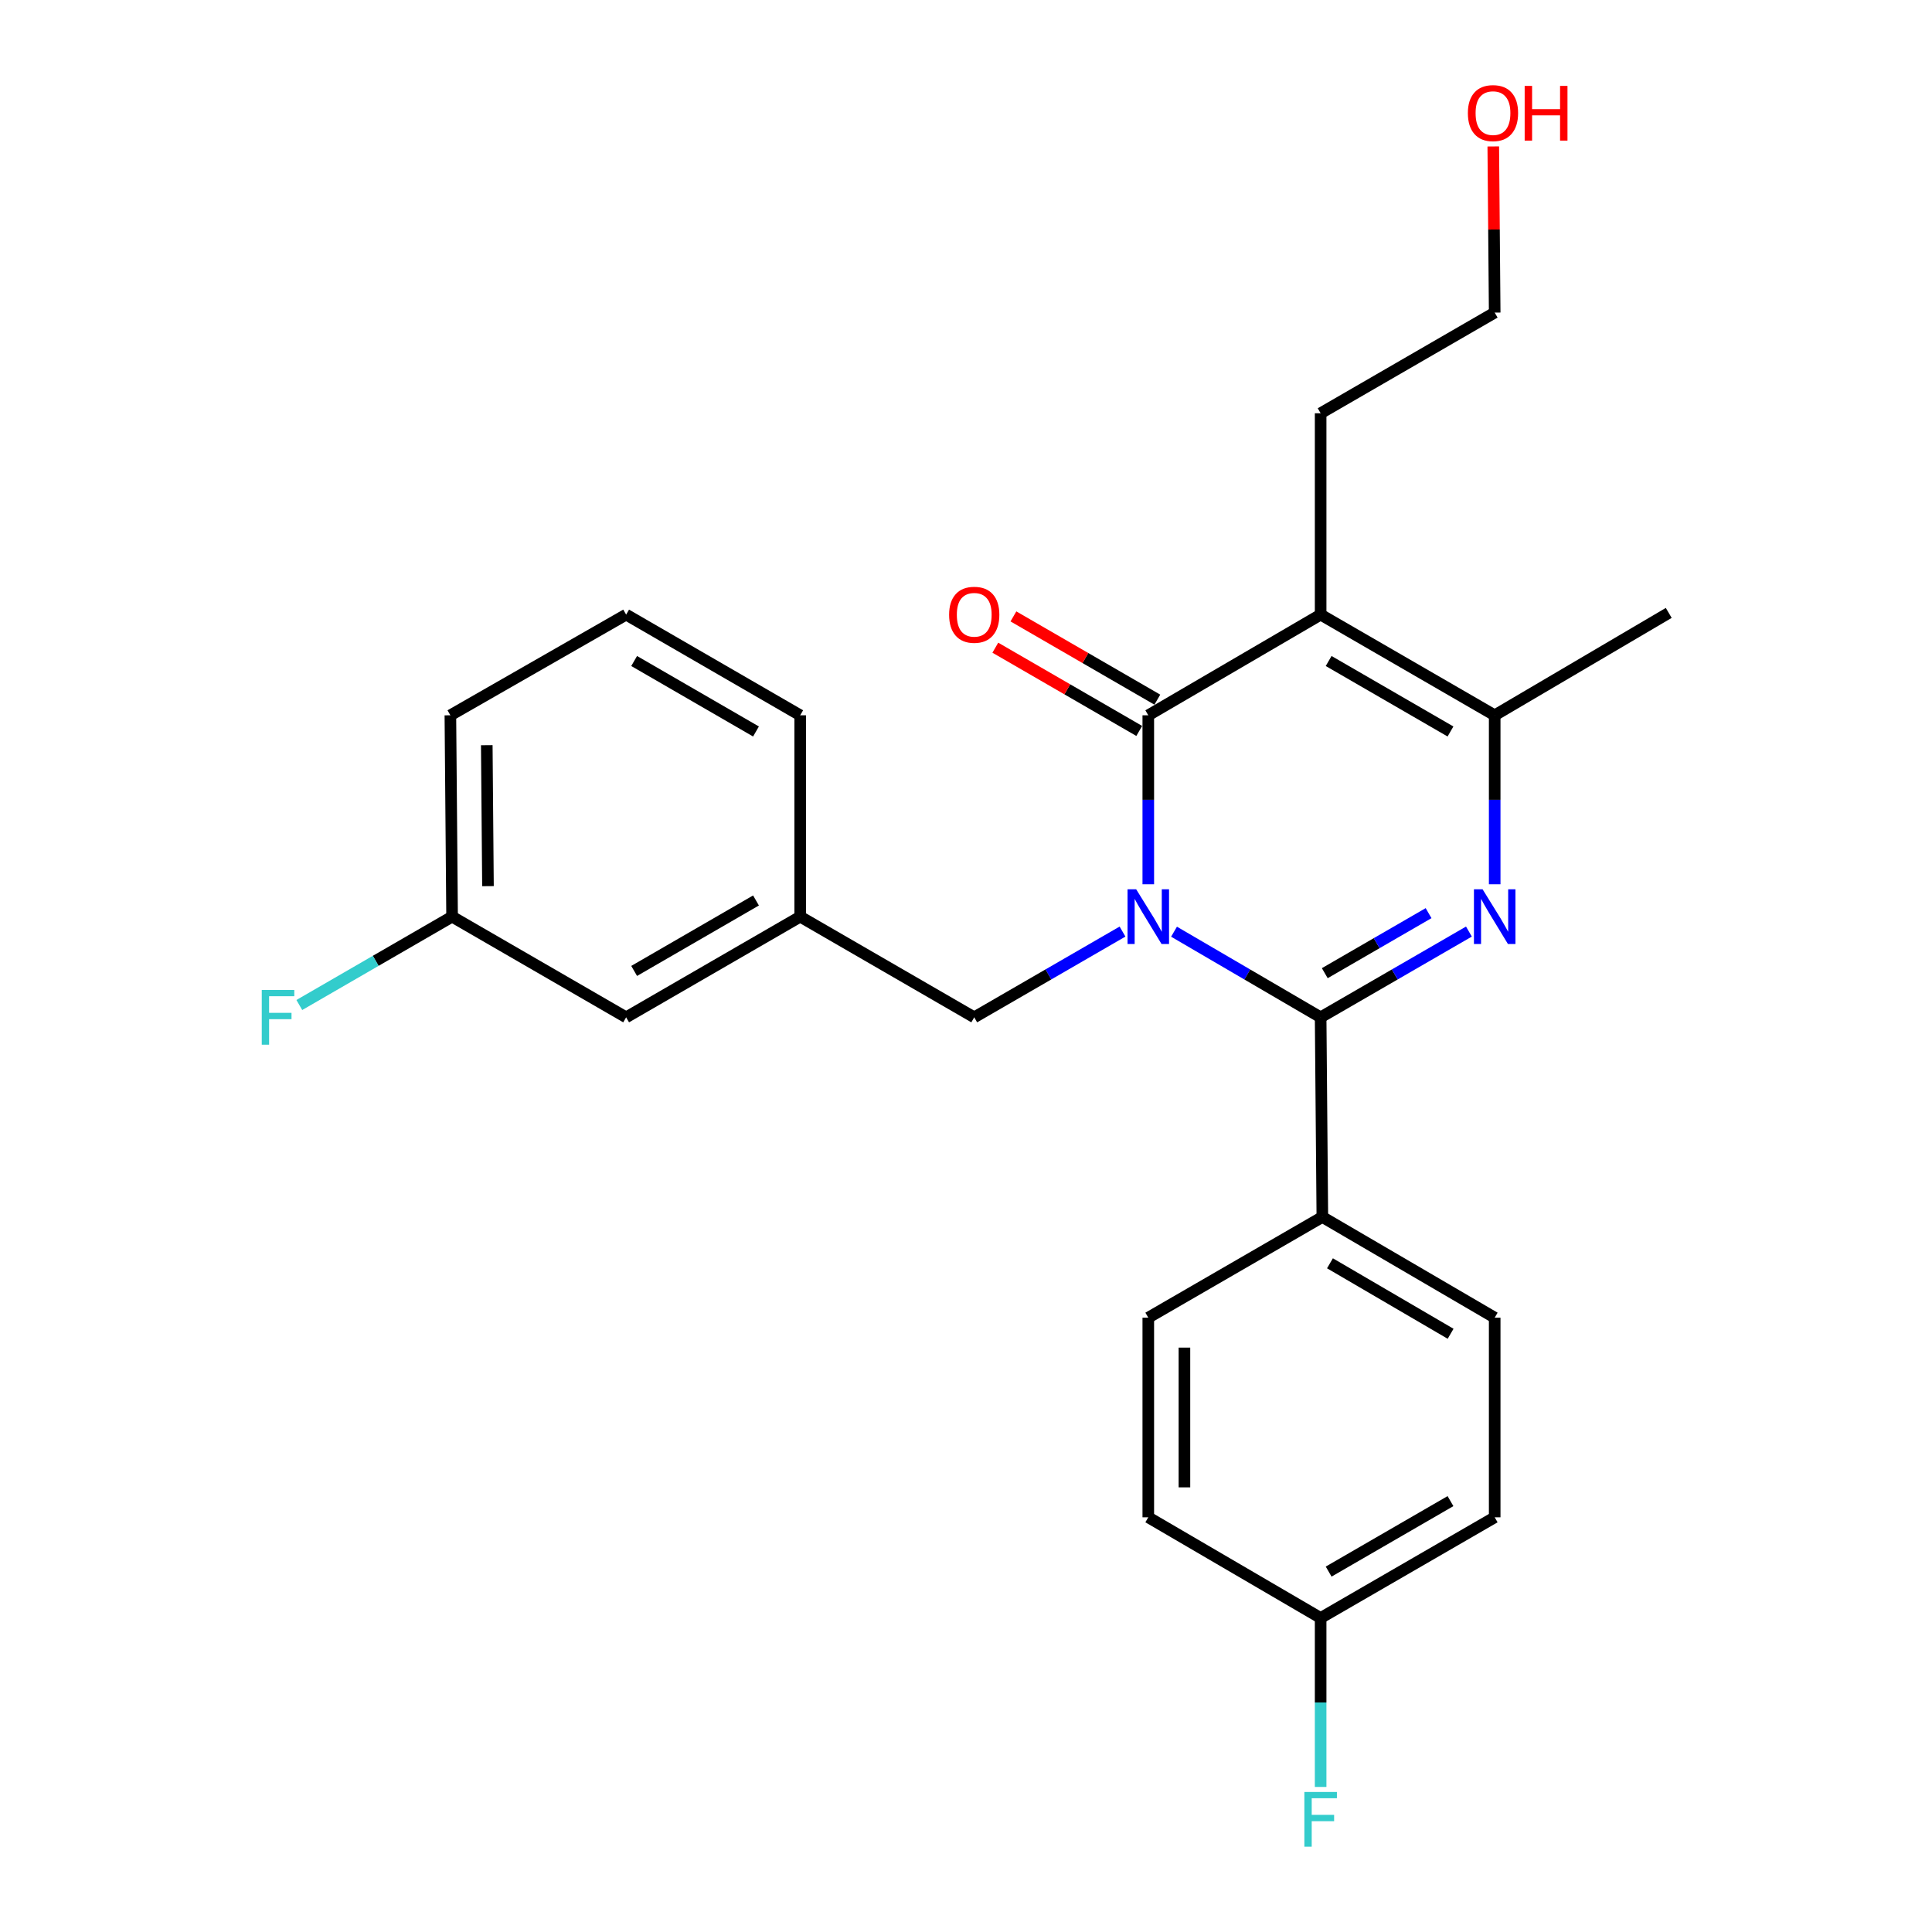 <?xml version='1.0' encoding='iso-8859-1'?>
<svg version='1.1' baseProfile='full'
              xmlns='http://www.w3.org/2000/svg'
                      xmlns:rdkit='http://www.rdkit.org/xml'
                      xmlns:xlink='http://www.w3.org/1999/xlink'
                  xml:space='preserve'
width='1000px' height='1000px' viewBox='0 0 1000 1000'>
<!-- END OF HEADER -->
<rect style='opacity:1.0;fill:#FFFFFF;stroke:none' width='1000' height='1000' x='0' y='0'> </rect>
<path class='bond-0' d='M 607.675,482.244 L 645.617,504.405' style='fill:none;fill-rule:evenodd;stroke:#0000FF;stroke-width:6px;stroke-linecap:butt;stroke-linejoin:miter;stroke-opacity:1' />
<path class='bond-0' d='M 645.617,504.405 L 683.559,526.566' style='fill:none;fill-rule:evenodd;stroke:#000000;stroke-width:6px;stroke-linecap:butt;stroke-linejoin:miter;stroke-opacity:1' />
<path class='bond-1' d='M 594.352,457.697 L 594.352,413.967' style='fill:none;fill-rule:evenodd;stroke:#0000FF;stroke-width:6px;stroke-linecap:butt;stroke-linejoin:miter;stroke-opacity:1' />
<path class='bond-1' d='M 594.352,413.967 L 594.352,370.237' style='fill:none;fill-rule:evenodd;stroke:#000000;stroke-width:6px;stroke-linecap:butt;stroke-linejoin:miter;stroke-opacity:1' />
<path class='bond-2' d='M 581.01,482.179 L 542.635,504.372' style='fill:none;fill-rule:evenodd;stroke:#0000FF;stroke-width:6px;stroke-linecap:butt;stroke-linejoin:miter;stroke-opacity:1' />
<path class='bond-2' d='M 542.635,504.372 L 504.261,526.566' style='fill:none;fill-rule:evenodd;stroke:#000000;stroke-width:6px;stroke-linecap:butt;stroke-linejoin:miter;stroke-opacity:1' />
<path class='bond-3' d='M 683.559,526.566 L 721.934,504.372' style='fill:none;fill-rule:evenodd;stroke:#000000;stroke-width:6px;stroke-linecap:butt;stroke-linejoin:miter;stroke-opacity:1' />
<path class='bond-3' d='M 721.934,504.372 L 760.309,482.179' style='fill:none;fill-rule:evenodd;stroke:#0000FF;stroke-width:6px;stroke-linecap:butt;stroke-linejoin:miter;stroke-opacity:1' />
<path class='bond-3' d='M 685.706,503.713 L 712.568,488.177' style='fill:none;fill-rule:evenodd;stroke:#000000;stroke-width:6px;stroke-linecap:butt;stroke-linejoin:miter;stroke-opacity:1' />
<path class='bond-3' d='M 712.568,488.177 L 739.43,472.642' style='fill:none;fill-rule:evenodd;stroke:#0000FF;stroke-width:6px;stroke-linecap:butt;stroke-linejoin:miter;stroke-opacity:1' />
<path class='bond-4' d='M 683.559,526.566 L 684.443,629.909' style='fill:none;fill-rule:evenodd;stroke:#000000;stroke-width:6px;stroke-linecap:butt;stroke-linejoin:miter;stroke-opacity:1' />
<path class='bond-5' d='M 594.352,370.237 L 683.559,318.124' style='fill:none;fill-rule:evenodd;stroke:#000000;stroke-width:6px;stroke-linecap:butt;stroke-linejoin:miter;stroke-opacity:1' />
<path class='bond-6' d='M 599.036,362.14 L 561.791,340.596' style='fill:none;fill-rule:evenodd;stroke:#000000;stroke-width:6px;stroke-linecap:butt;stroke-linejoin:miter;stroke-opacity:1' />
<path class='bond-6' d='M 561.791,340.596 L 524.546,319.052' style='fill:none;fill-rule:evenodd;stroke:#FF0000;stroke-width:6px;stroke-linecap:butt;stroke-linejoin:miter;stroke-opacity:1' />
<path class='bond-6' d='M 589.668,378.334 L 552.424,356.79' style='fill:none;fill-rule:evenodd;stroke:#000000;stroke-width:6px;stroke-linecap:butt;stroke-linejoin:miter;stroke-opacity:1' />
<path class='bond-6' d='M 552.424,356.79 L 515.179,335.246' style='fill:none;fill-rule:evenodd;stroke:#FF0000;stroke-width:6px;stroke-linecap:butt;stroke-linejoin:miter;stroke-opacity:1' />
<path class='bond-7' d='M 773.65,457.697 L 773.65,413.967' style='fill:none;fill-rule:evenodd;stroke:#0000FF;stroke-width:6px;stroke-linecap:butt;stroke-linejoin:miter;stroke-opacity:1' />
<path class='bond-7' d='M 773.65,413.967 L 773.65,370.237' style='fill:none;fill-rule:evenodd;stroke:#000000;stroke-width:6px;stroke-linecap:butt;stroke-linejoin:miter;stroke-opacity:1' />
<path class='bond-8' d='M 683.559,318.124 L 773.65,370.237' style='fill:none;fill-rule:evenodd;stroke:#000000;stroke-width:6px;stroke-linecap:butt;stroke-linejoin:miter;stroke-opacity:1' />
<path class='bond-8' d='M 687.706,342.135 L 750.769,378.614' style='fill:none;fill-rule:evenodd;stroke:#000000;stroke-width:6px;stroke-linecap:butt;stroke-linejoin:miter;stroke-opacity:1' />
<path class='bond-9' d='M 683.559,318.124 L 683.559,213.908' style='fill:none;fill-rule:evenodd;stroke:#000000;stroke-width:6px;stroke-linecap:butt;stroke-linejoin:miter;stroke-opacity:1' />
<path class='bond-10' d='M 773.65,370.237 L 863.741,317.24' style='fill:none;fill-rule:evenodd;stroke:#000000;stroke-width:6px;stroke-linecap:butt;stroke-linejoin:miter;stroke-opacity:1' />
<path class='bond-11' d='M 504.261,526.566 L 414.18,474.463' style='fill:none;fill-rule:evenodd;stroke:#000000;stroke-width:6px;stroke-linecap:butt;stroke-linejoin:miter;stroke-opacity:1' />
<path class='bond-12' d='M 684.443,629.909 L 773.65,682.022' style='fill:none;fill-rule:evenodd;stroke:#000000;stroke-width:6px;stroke-linecap:butt;stroke-linejoin:miter;stroke-opacity:1' />
<path class='bond-12' d='M 688.387,653.879 L 750.832,690.359' style='fill:none;fill-rule:evenodd;stroke:#000000;stroke-width:6px;stroke-linecap:butt;stroke-linejoin:miter;stroke-opacity:1' />
<path class='bond-13' d='M 684.443,629.909 L 594.352,682.022' style='fill:none;fill-rule:evenodd;stroke:#000000;stroke-width:6px;stroke-linecap:butt;stroke-linejoin:miter;stroke-opacity:1' />
<path class='bond-14' d='M 414.18,474.463 L 324.089,526.566' style='fill:none;fill-rule:evenodd;stroke:#000000;stroke-width:6px;stroke-linecap:butt;stroke-linejoin:miter;stroke-opacity:1' />
<path class='bond-14' d='M 391.3,466.083 L 328.237,502.555' style='fill:none;fill-rule:evenodd;stroke:#000000;stroke-width:6px;stroke-linecap:butt;stroke-linejoin:miter;stroke-opacity:1' />
<path class='bond-15' d='M 414.18,474.463 L 414.18,370.237' style='fill:none;fill-rule:evenodd;stroke:#000000;stroke-width:6px;stroke-linecap:butt;stroke-linejoin:miter;stroke-opacity:1' />
<path class='bond-16' d='M 773.65,682.022 L 773.65,785.354' style='fill:none;fill-rule:evenodd;stroke:#000000;stroke-width:6px;stroke-linecap:butt;stroke-linejoin:miter;stroke-opacity:1' />
<path class='bond-17' d='M 594.352,682.022 L 594.352,785.354' style='fill:none;fill-rule:evenodd;stroke:#000000;stroke-width:6px;stroke-linecap:butt;stroke-linejoin:miter;stroke-opacity:1' />
<path class='bond-17' d='M 613.06,697.521 L 613.06,769.854' style='fill:none;fill-rule:evenodd;stroke:#000000;stroke-width:6px;stroke-linecap:butt;stroke-linejoin:miter;stroke-opacity:1' />
<path class='bond-18' d='M 683.559,213.908 L 773.65,161.795' style='fill:none;fill-rule:evenodd;stroke:#000000;stroke-width:6px;stroke-linecap:butt;stroke-linejoin:miter;stroke-opacity:1' />
<path class='bond-19' d='M 324.089,526.566 L 233.998,474.463' style='fill:none;fill-rule:evenodd;stroke:#000000;stroke-width:6px;stroke-linecap:butt;stroke-linejoin:miter;stroke-opacity:1' />
<path class='bond-20' d='M 683.559,837.467 L 594.352,785.354' style='fill:none;fill-rule:evenodd;stroke:#000000;stroke-width:6px;stroke-linecap:butt;stroke-linejoin:miter;stroke-opacity:1' />
<path class='bond-21' d='M 683.559,837.467 L 683.559,881.192' style='fill:none;fill-rule:evenodd;stroke:#000000;stroke-width:6px;stroke-linecap:butt;stroke-linejoin:miter;stroke-opacity:1' />
<path class='bond-21' d='M 683.559,881.192 L 683.559,924.917' style='fill:none;fill-rule:evenodd;stroke:#33CCCC;stroke-width:6px;stroke-linecap:butt;stroke-linejoin:miter;stroke-opacity:1' />
<path class='bond-22' d='M 683.559,837.467 L 773.65,785.354' style='fill:none;fill-rule:evenodd;stroke:#000000;stroke-width:6px;stroke-linecap:butt;stroke-linejoin:miter;stroke-opacity:1' />
<path class='bond-22' d='M 687.706,813.456 L 750.769,776.977' style='fill:none;fill-rule:evenodd;stroke:#000000;stroke-width:6px;stroke-linecap:butt;stroke-linejoin:miter;stroke-opacity:1' />
<path class='bond-23' d='M 233.998,474.463 L 194.464,497.327' style='fill:none;fill-rule:evenodd;stroke:#000000;stroke-width:6px;stroke-linecap:butt;stroke-linejoin:miter;stroke-opacity:1' />
<path class='bond-23' d='M 194.464,497.327 L 154.929,520.191' style='fill:none;fill-rule:evenodd;stroke:#33CCCC;stroke-width:6px;stroke-linecap:butt;stroke-linejoin:miter;stroke-opacity:1' />
<path class='bond-24' d='M 233.998,474.463 L 233.115,370.237' style='fill:none;fill-rule:evenodd;stroke:#000000;stroke-width:6px;stroke-linecap:butt;stroke-linejoin:miter;stroke-opacity:1' />
<path class='bond-24' d='M 252.573,458.671 L 251.955,385.712' style='fill:none;fill-rule:evenodd;stroke:#000000;stroke-width:6px;stroke-linecap:butt;stroke-linejoin:miter;stroke-opacity:1' />
<path class='bond-25' d='M 772.915,75.806 L 773.283,118.8' style='fill:none;fill-rule:evenodd;stroke:#FF0000;stroke-width:6px;stroke-linecap:butt;stroke-linejoin:miter;stroke-opacity:1' />
<path class='bond-25' d='M 773.283,118.8 L 773.65,161.795' style='fill:none;fill-rule:evenodd;stroke:#000000;stroke-width:6px;stroke-linecap:butt;stroke-linejoin:miter;stroke-opacity:1' />
<path class='bond-26' d='M 324.089,318.124 L 414.18,370.237' style='fill:none;fill-rule:evenodd;stroke:#000000;stroke-width:6px;stroke-linecap:butt;stroke-linejoin:miter;stroke-opacity:1' />
<path class='bond-26' d='M 328.235,342.135 L 391.299,378.614' style='fill:none;fill-rule:evenodd;stroke:#000000;stroke-width:6px;stroke-linecap:butt;stroke-linejoin:miter;stroke-opacity:1' />
<path class='bond-27' d='M 324.089,318.124 L 233.115,370.237' style='fill:none;fill-rule:evenodd;stroke:#000000;stroke-width:6px;stroke-linecap:butt;stroke-linejoin:miter;stroke-opacity:1' />
<path  class='atom-0' d='M 588.092 460.303
L 597.372 475.303
Q 598.292 476.783, 599.772 479.463
Q 601.252 482.143, 601.332 482.303
L 601.332 460.303
L 605.092 460.303
L 605.092 488.623
L 601.212 488.623
L 591.252 472.223
Q 590.092 470.303, 588.852 468.103
Q 587.652 465.903, 587.292 465.223
L 587.292 488.623
L 583.612 488.623
L 583.612 460.303
L 588.092 460.303
' fill='#0000FF'/>
<path  class='atom-3' d='M 767.39 460.303
L 776.67 475.303
Q 777.59 476.783, 779.07 479.463
Q 780.55 482.143, 780.63 482.303
L 780.63 460.303
L 784.39 460.303
L 784.39 488.623
L 780.51 488.623
L 770.55 472.223
Q 769.39 470.303, 768.15 468.103
Q 766.95 465.903, 766.59 465.223
L 766.59 488.623
L 762.91 488.623
L 762.91 460.303
L 767.39 460.303
' fill='#0000FF'/>
<path  class='atom-8' d='M 491.261 318.204
Q 491.261 311.404, 494.621 307.604
Q 497.981 303.804, 504.261 303.804
Q 510.541 303.804, 513.901 307.604
Q 517.261 311.404, 517.261 318.204
Q 517.261 325.084, 513.861 329.004
Q 510.461 332.884, 504.261 332.884
Q 498.021 332.884, 494.621 329.004
Q 491.261 325.124, 491.261 318.204
M 504.261 329.684
Q 508.581 329.684, 510.901 326.804
Q 513.261 323.884, 513.261 318.204
Q 513.261 312.644, 510.901 309.844
Q 508.581 307.004, 504.261 307.004
Q 499.941 307.004, 497.581 309.804
Q 495.261 312.604, 495.261 318.204
Q 495.261 323.924, 497.581 326.804
Q 499.941 329.684, 504.261 329.684
' fill='#FF0000'/>
<path  class='atom-19' d='M 675.139 927.523
L 691.979 927.523
L 691.979 930.763
L 678.939 930.763
L 678.939 939.363
L 690.539 939.363
L 690.539 942.643
L 678.939 942.643
L 678.939 955.843
L 675.139 955.843
L 675.139 927.523
' fill='#33CCCC'/>
<path  class='atom-20' d='M 135.487 512.406
L 152.327 512.406
L 152.327 515.646
L 139.287 515.646
L 139.287 524.246
L 150.887 524.246
L 150.887 527.526
L 139.287 527.526
L 139.287 540.726
L 135.487 540.726
L 135.487 512.406
' fill='#33CCCC'/>
<path  class='atom-21' d='M 759.767 58.542
Q 759.767 51.742, 763.127 47.943
Q 766.487 44.142, 772.767 44.142
Q 779.047 44.142, 782.407 47.943
Q 785.767 51.742, 785.767 58.542
Q 785.767 65.422, 782.367 69.343
Q 778.967 73.222, 772.767 73.222
Q 766.527 73.222, 763.127 69.343
Q 759.767 65.463, 759.767 58.542
M 772.767 70.022
Q 777.087 70.022, 779.407 67.142
Q 781.767 64.222, 781.767 58.542
Q 781.767 52.983, 779.407 50.182
Q 777.087 47.343, 772.767 47.343
Q 768.447 47.343, 766.087 50.142
Q 763.767 52.943, 763.767 58.542
Q 763.767 64.263, 766.087 67.142
Q 768.447 70.022, 772.767 70.022
' fill='#FF0000'/>
<path  class='atom-21' d='M 789.167 44.462
L 793.007 44.462
L 793.007 56.502
L 807.487 56.502
L 807.487 44.462
L 811.327 44.462
L 811.327 72.782
L 807.487 72.782
L 807.487 59.703
L 793.007 59.703
L 793.007 72.782
L 789.167 72.782
L 789.167 44.462
' fill='#FF0000'/>
</svg>
